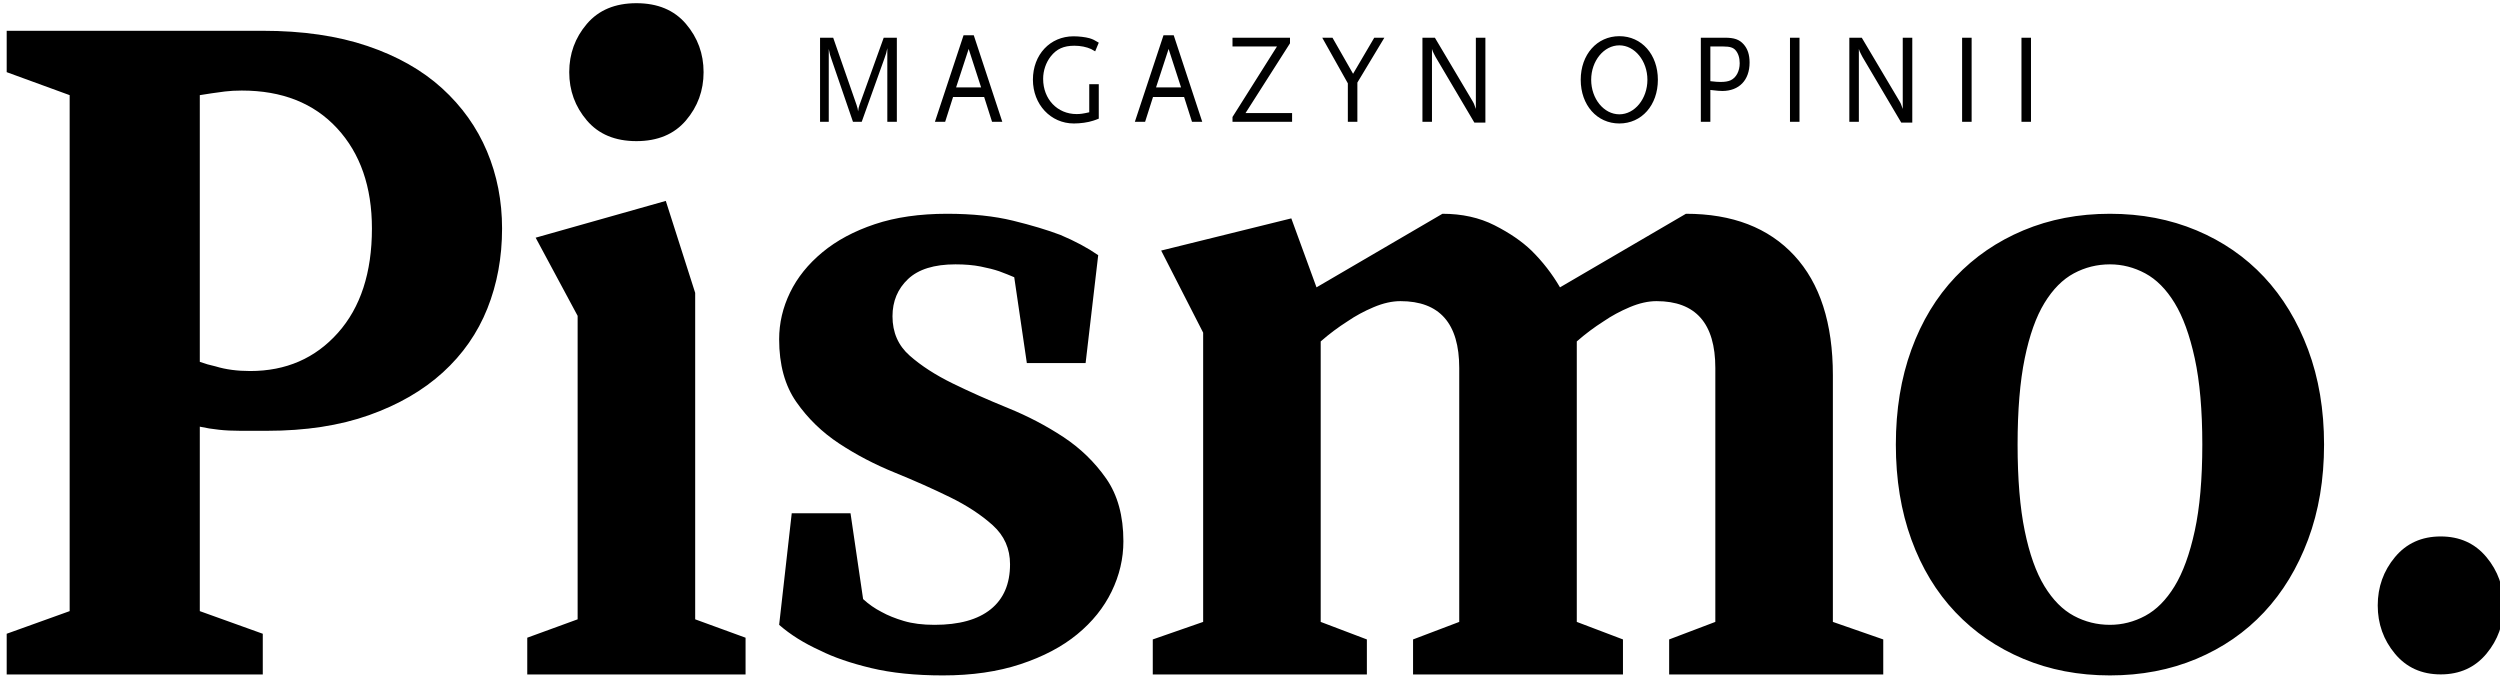 <?xml version="1.0" encoding="UTF-8" standalone="no"?>
<!DOCTYPE svg PUBLIC "-//W3C//DTD SVG 1.1//EN" "http://www.w3.org/Graphics/SVG/1.1/DTD/svg11.dtd">
<svg width="100%" height="100%" viewBox="0 0 95 26" version="1.1" xmlns="http://www.w3.org/2000/svg" xmlns:xlink="http://www.w3.org/1999/xlink" xml:space="preserve" xmlns:serif="http://www.serif.com/" style="fill-rule:evenodd;clip-rule:evenodd;stroke-linejoin:round;stroke-miterlimit:2;">
    <g transform="matrix(1,0,0,1,-323.33,-599.021)">
        <g transform="matrix(0.456,0,0,0.804,0,0)">
            <g transform="matrix(1.335,0,0,1.817,-139.031,-518.709)">
                <g transform="matrix(0.344,0,0,0.157,790.482,712.524)">
                    <path d="M0,-15.997C-2.083,-18.282 -4.852,-19.426 -8.304,-19.426C-11.758,-19.426 -14.526,-18.282 -16.607,-15.997C-18.69,-13.712 -19.73,-11.046 -19.73,-7.998C-19.73,-4.951 -18.69,-2.285 -16.607,0.001C-14.526,2.286 -11.758,3.429 -8.304,3.429C-4.852,3.429 -2.083,2.286 0,0.001C2.08,-2.285 3.123,-4.951 3.123,-7.998C3.123,-11.046 2.08,-13.712 0,-15.997" style="fill-rule:nonzero;"/>
                </g>
                <g transform="matrix(0.344,0,0,0.157,647.744,710.697)">
                    <path d="M0,-80.904C0.609,-81.004 1.319,-81.105 2.133,-81.209C2.842,-81.308 3.656,-81.411 4.571,-81.513C5.485,-81.613 6.499,-81.666 7.618,-81.666C14.932,-81.666 20.694,-79.583 24.911,-75.419C29.125,-71.253 31.233,-65.717 31.233,-58.812C31.233,-51.499 29.177,-45.733 25.063,-41.519C20.949,-37.302 15.641,-35.196 9.142,-35.196C6.804,-35.196 4.724,-35.448 2.895,-35.958C1.878,-36.16 0.915,-36.415 0,-36.719L0,-80.904ZM0,-25.978C1.117,-25.75 2.285,-25.578 3.504,-25.465C4.621,-25.35 5.916,-25.293 7.389,-25.293L12.189,-25.293C19.197,-25.293 25.368,-26.155 30.701,-27.883C36.033,-29.608 40.501,-31.97 44.108,-34.967C47.712,-37.963 50.405,-41.493 52.183,-45.556C53.959,-49.618 54.849,-54.036 54.849,-58.812C54.849,-63.382 53.935,-67.648 52.106,-71.61C50.278,-75.571 47.56,-79.05 43.956,-82.047C40.349,-85.041 35.828,-87.379 30.396,-89.054C24.961,-90.731 18.638,-91.568 11.427,-91.568L-35.042,-91.568L-35.042,-84.713L-23.616,-80.904L-23.616,4.583L-35.042,8.333L-35.042,15.082L11.427,15.082L11.427,8.333L0,4.583L0,-25.978ZM89.891,-48.146L84.559,-63.382L60.943,-57.288L68.561,-44.338L68.561,5.941L59.419,8.988L59.419,15.082L99.033,15.082L99.033,8.988L89.891,5.941L89.891,-48.146ZM88.215,-92.711C86.082,-94.997 83.085,-96.139 79.226,-96.139C75.365,-96.139 72.37,-94.997 70.237,-92.711C68.104,-90.425 67.037,-87.759 67.037,-84.713C67.037,-81.666 68.104,-78.999 70.237,-76.714C72.37,-74.428 75.365,-73.286 79.226,-73.286C83.085,-73.286 86.082,-74.428 88.215,-76.714C90.349,-78.999 91.415,-81.666 91.415,-84.713C91.415,-87.759 90.349,-90.425 88.215,-92.711M148.93,13.371C153.044,12.128 156.471,10.481 159.214,8.423C161.957,6.369 164.037,4.003 165.46,1.327C166.882,-1.348 167.594,-4.12 167.594,-6.988C167.594,-11.192 166.551,-14.658 164.471,-17.383C162.388,-20.105 159.797,-22.4 156.7,-24.264C153.6,-26.128 150.249,-27.73 146.645,-29.068C143.038,-30.407 139.687,-31.768 136.589,-33.153C133.489,-34.539 130.899,-36.07 128.819,-37.744C126.736,-39.415 125.695,-41.591 125.695,-44.266C125.695,-46.752 126.633,-48.805 128.514,-50.432C130.392,-52.055 133.261,-52.87 137.122,-52.87C138.848,-52.87 140.372,-52.751 141.693,-52.512C143.012,-52.274 144.131,-52.014 145.044,-51.732C146.161,-51.351 147.076,-51.02 147.787,-50.736L150.072,-36.519L160.738,-36.519L163.023,-54.393C161.092,-55.612 158.807,-56.728 156.167,-57.745C153.829,-58.557 150.961,-59.344 147.559,-60.107C144.154,-60.868 140.169,-61.25 135.599,-61.25C130.621,-61.25 126.252,-60.675 122.496,-59.528C118.736,-58.381 115.563,-56.829 112.974,-54.869C110.383,-52.908 108.426,-50.687 107.107,-48.201C105.787,-45.716 105.127,-43.135 105.127,-40.46C105.127,-36.253 106.167,-32.787 108.25,-30.063C110.331,-27.341 112.921,-25.045 116.021,-23.181C119.118,-21.317 122.47,-19.717 126.076,-18.38C129.68,-17.042 133.032,-15.677 136.132,-14.292C139.229,-12.906 141.819,-11.351 143.902,-9.633C145.982,-7.912 147.025,-5.762 147.025,-3.182C147.025,0.071 145.856,2.556 143.521,4.275C141.184,5.996 137.781,6.855 133.313,6.855C131.18,6.855 129.326,6.644 127.752,6.215C126.176,5.788 124.831,5.291 123.715,4.722C122.496,4.153 121.377,3.442 120.363,2.589L118.078,-11.633L107.412,-11.633L105.127,6.855C107.158,8.481 109.645,9.902 112.592,11.121C115.03,12.24 118.101,13.203 121.81,14.016C125.517,14.83 129.859,15.235 134.836,15.235C140.117,15.235 144.816,14.614 148.93,13.371M202.636,-49.06L198.064,-60.487L174.449,-55.155L182.067,-41.552L182.067,6.369L172.925,9.274L172.925,15.082L211.776,15.082L211.776,9.274L203.397,6.369L203.397,-40.1C204.921,-41.324 206.544,-42.435 208.272,-43.437C209.693,-44.328 211.268,-45.106 212.996,-45.773C214.722,-46.44 216.348,-46.775 217.871,-46.775C224.979,-46.775 228.536,-43.083 228.536,-35.703L228.536,6.369L220.156,9.274L220.156,15.082L258.246,15.082L258.246,9.274L249.867,6.369L249.867,-40.1C251.391,-41.324 253.014,-42.435 254.742,-43.437C256.163,-44.328 257.737,-45.106 259.466,-45.773C261.191,-46.44 262.817,-46.775 264.341,-46.775C271.449,-46.775 275.006,-43.083 275.006,-35.703L275.006,6.369L266.626,9.274L266.626,15.082L305.478,15.082L305.478,9.274L296.336,6.369L296.336,-34.499C296.336,-43.117 293.998,-49.729 289.328,-54.339C284.654,-58.945 278.103,-61.25 269.673,-61.25L246.819,-49.06C245.396,-51.294 243.67,-53.327 241.64,-55.155C239.911,-56.678 237.678,-58.073 234.936,-59.344C232.193,-60.614 229.044,-61.25 225.489,-61.25L202.636,-49.06ZM382.571,-38.736C380.641,-43.45 377.974,-47.467 374.571,-50.787C371.167,-54.105 367.08,-56.678 362.308,-58.507C357.532,-60.335 352.302,-61.25 346.614,-61.25C340.925,-61.25 335.694,-60.335 330.921,-58.507C326.146,-56.678 322.031,-54.105 318.58,-50.787C315.126,-47.467 312.46,-43.45 310.581,-38.736C308.7,-34.022 307.763,-28.778 307.763,-23.008C307.763,-17.234 308.7,-11.99 310.581,-7.276C312.46,-2.562 315.126,1.453 318.58,4.772C322.031,8.09 326.146,10.663 330.921,12.492C335.694,14.321 340.925,15.235 346.614,15.235C352.302,15.235 357.532,14.321 362.308,12.492C367.08,10.663 371.167,8.09 374.571,4.772C377.974,1.453 380.641,-2.562 382.571,-7.276C384.499,-11.99 385.466,-17.234 385.466,-23.008C385.466,-28.778 384.499,-34.022 382.571,-38.736M331.149,-37.298C332.012,-41.135 333.206,-44.195 334.73,-46.47C336.253,-48.746 338.029,-50.382 340.062,-51.378C342.093,-52.372 344.276,-52.87 346.614,-52.87C348.847,-52.87 350.98,-52.372 353.013,-51.378C355.044,-50.382 356.822,-48.746 358.346,-46.47C359.869,-44.195 361.088,-41.135 362.002,-37.298C362.917,-33.459 363.374,-28.695 363.374,-23.008C363.374,-17.317 362.917,-12.553 362.002,-8.716C361.088,-4.877 359.869,-1.82 358.346,0.455C356.822,2.732 355.044,4.367 353.013,5.363C350.98,6.357 348.847,6.855 346.614,6.855C344.276,6.855 342.093,6.357 340.062,5.363C338.029,4.367 336.253,2.732 334.73,0.455C333.206,-1.82 332.012,-4.877 331.149,-8.716C330.286,-12.553 329.854,-17.317 329.854,-23.008C329.854,-28.695 330.286,-33.459 331.149,-37.298" style="fill-rule:nonzero;"/>
                </g>
                <g transform="matrix(0.344,0,0,0.157,691.255,696.481)">
                    <path d="M0,14.063L0,0.127L-2.384,0.127L-6.778,11.276C-6.926,11.657 -6.947,11.783 -7.031,12.333C-7.095,11.973 -7.095,11.825 -7.306,11.276L-11.552,0.127L-13.936,0.127L-13.936,14.063L-12.355,14.063L-12.355,1.986C-12.186,2.851 -12.101,3.063 -11.806,3.844L-7.961,14.063L-6.376,14.063L-2.257,3.569C-1.961,2.809 -1.877,2.577 -1.729,1.859L-1.729,14.063L0,14.063ZM19.135,14.063L13.96,-0.274L12.103,-0.274L6.907,14.063L8.765,14.063L10.201,9.946L15.84,9.946L17.276,14.063L19.135,14.063ZM15.291,8.364L10.75,8.364L13.032,1.986L15.291,8.364ZM36.641,13.537L36.641,7.834L34.912,7.834L34.912,12.482C33.792,12.714 33.307,12.778 32.609,12.778C29.124,12.778 26.546,10.306 26.546,6.948C26.546,5.575 27.053,4.244 27.919,3.23C28.997,1.984 30.264,1.456 32.229,1.456C33.349,1.456 34.447,1.667 35.249,2.004C35.417,2.089 35.65,2.195 35.987,2.385L36.641,0.95C35.882,0.528 35.565,0.38 34.954,0.211C34.215,0.022 33.053,-0.105 32.06,-0.105C27.814,-0.105 24.69,2.934 24.69,7.075C24.69,11.194 27.919,14.337 32.123,14.337C33.285,14.337 34.679,14.169 35.628,13.875C35.86,13.81 36.198,13.706 36.641,13.537M55.417,14.063L50.243,-0.274L48.384,-0.274L43.188,14.063L45.047,14.063L46.483,9.946L52.122,9.946L53.558,14.063L55.417,14.063ZM51.573,8.364L47.032,8.364L49.313,1.986L51.573,8.364ZM71.72,14.063L71.72,12.609L63.272,12.609L71.34,1.055L71.34,0.127L60.907,0.127L60.907,1.583L68.975,1.583L60.907,13.262L60.907,14.063L71.72,14.063ZM88.465,0.127L86.629,0.127L82.786,6.103L79.049,0.127L77.191,0.127L81.837,7.686L81.837,14.063L83.566,14.063L83.566,7.56L88.465,0.127ZM106.796,14.19L106.796,0.127L105.067,0.127L105.067,11.931L104.729,11.086C104.688,10.981 104.603,10.834 104.539,10.749L97.631,0.127L95.373,0.127L95.373,14.063L97.103,14.063L97.103,1.986C97.188,2.302 97.293,2.492 97.483,2.83C97.589,3.042 97.694,3.21 97.758,3.316L104.793,14.19L106.796,14.19ZM138.095,7.096C138.095,2.913 135.161,-0.126 131.105,-0.126C127.049,-0.126 124.095,2.913 124.095,7.096C124.095,11.299 127.049,14.337 131.105,14.337C135.161,14.337 138.095,11.299 138.095,7.096M136.196,7.096C136.196,10.243 133.894,12.82 131.105,12.82C128.296,12.82 125.993,10.243 125.993,7.096C125.993,3.969 128.296,1.392 131.105,1.392C133.894,1.392 136.196,3.969 136.196,7.096M154.736,4.244C154.736,2.934 154.378,1.962 153.66,1.224C152.88,0.422 151.95,0.127 150.26,0.127L145.89,0.127L145.89,14.063L147.618,14.063L147.618,8.784C148.887,8.911 149.225,8.953 149.773,8.953C152.838,8.953 154.736,7.16 154.736,4.244M152.943,4.35C152.943,5.661 152.31,6.758 151.295,7.181C150.831,7.372 150.26,7.456 149.479,7.456C148.992,7.456 148.591,7.435 147.618,7.33L147.618,1.583L150.007,1.583C151.126,1.583 151.739,1.75 152.162,2.173C152.669,2.681 152.943,3.441 152.943,4.35M163.796,0.127L162.067,0.127L162.067,14.063L163.796,14.063L163.796,0.127ZM184.26,14.19L184.26,0.127L182.53,0.127L182.53,11.931L182.192,11.086C182.15,10.981 182.065,10.834 182.002,10.749L175.094,0.127L172.837,0.127L172.837,14.063L174.566,14.063L174.566,1.986C174.65,2.302 174.756,2.492 174.946,2.83C175.052,3.042 175.157,3.21 175.221,3.316L182.256,14.19L184.26,14.19ZM195.029,0.127L193.3,0.127L193.3,14.063L195.029,14.063L195.029,0.127ZM205.801,0.127L204.072,0.127L204.072,14.063L205.801,14.063L205.801,0.127Z" style="fill-rule:nonzero;"/>
                </g>
            </g>
        </g>
    </g>
</svg>
